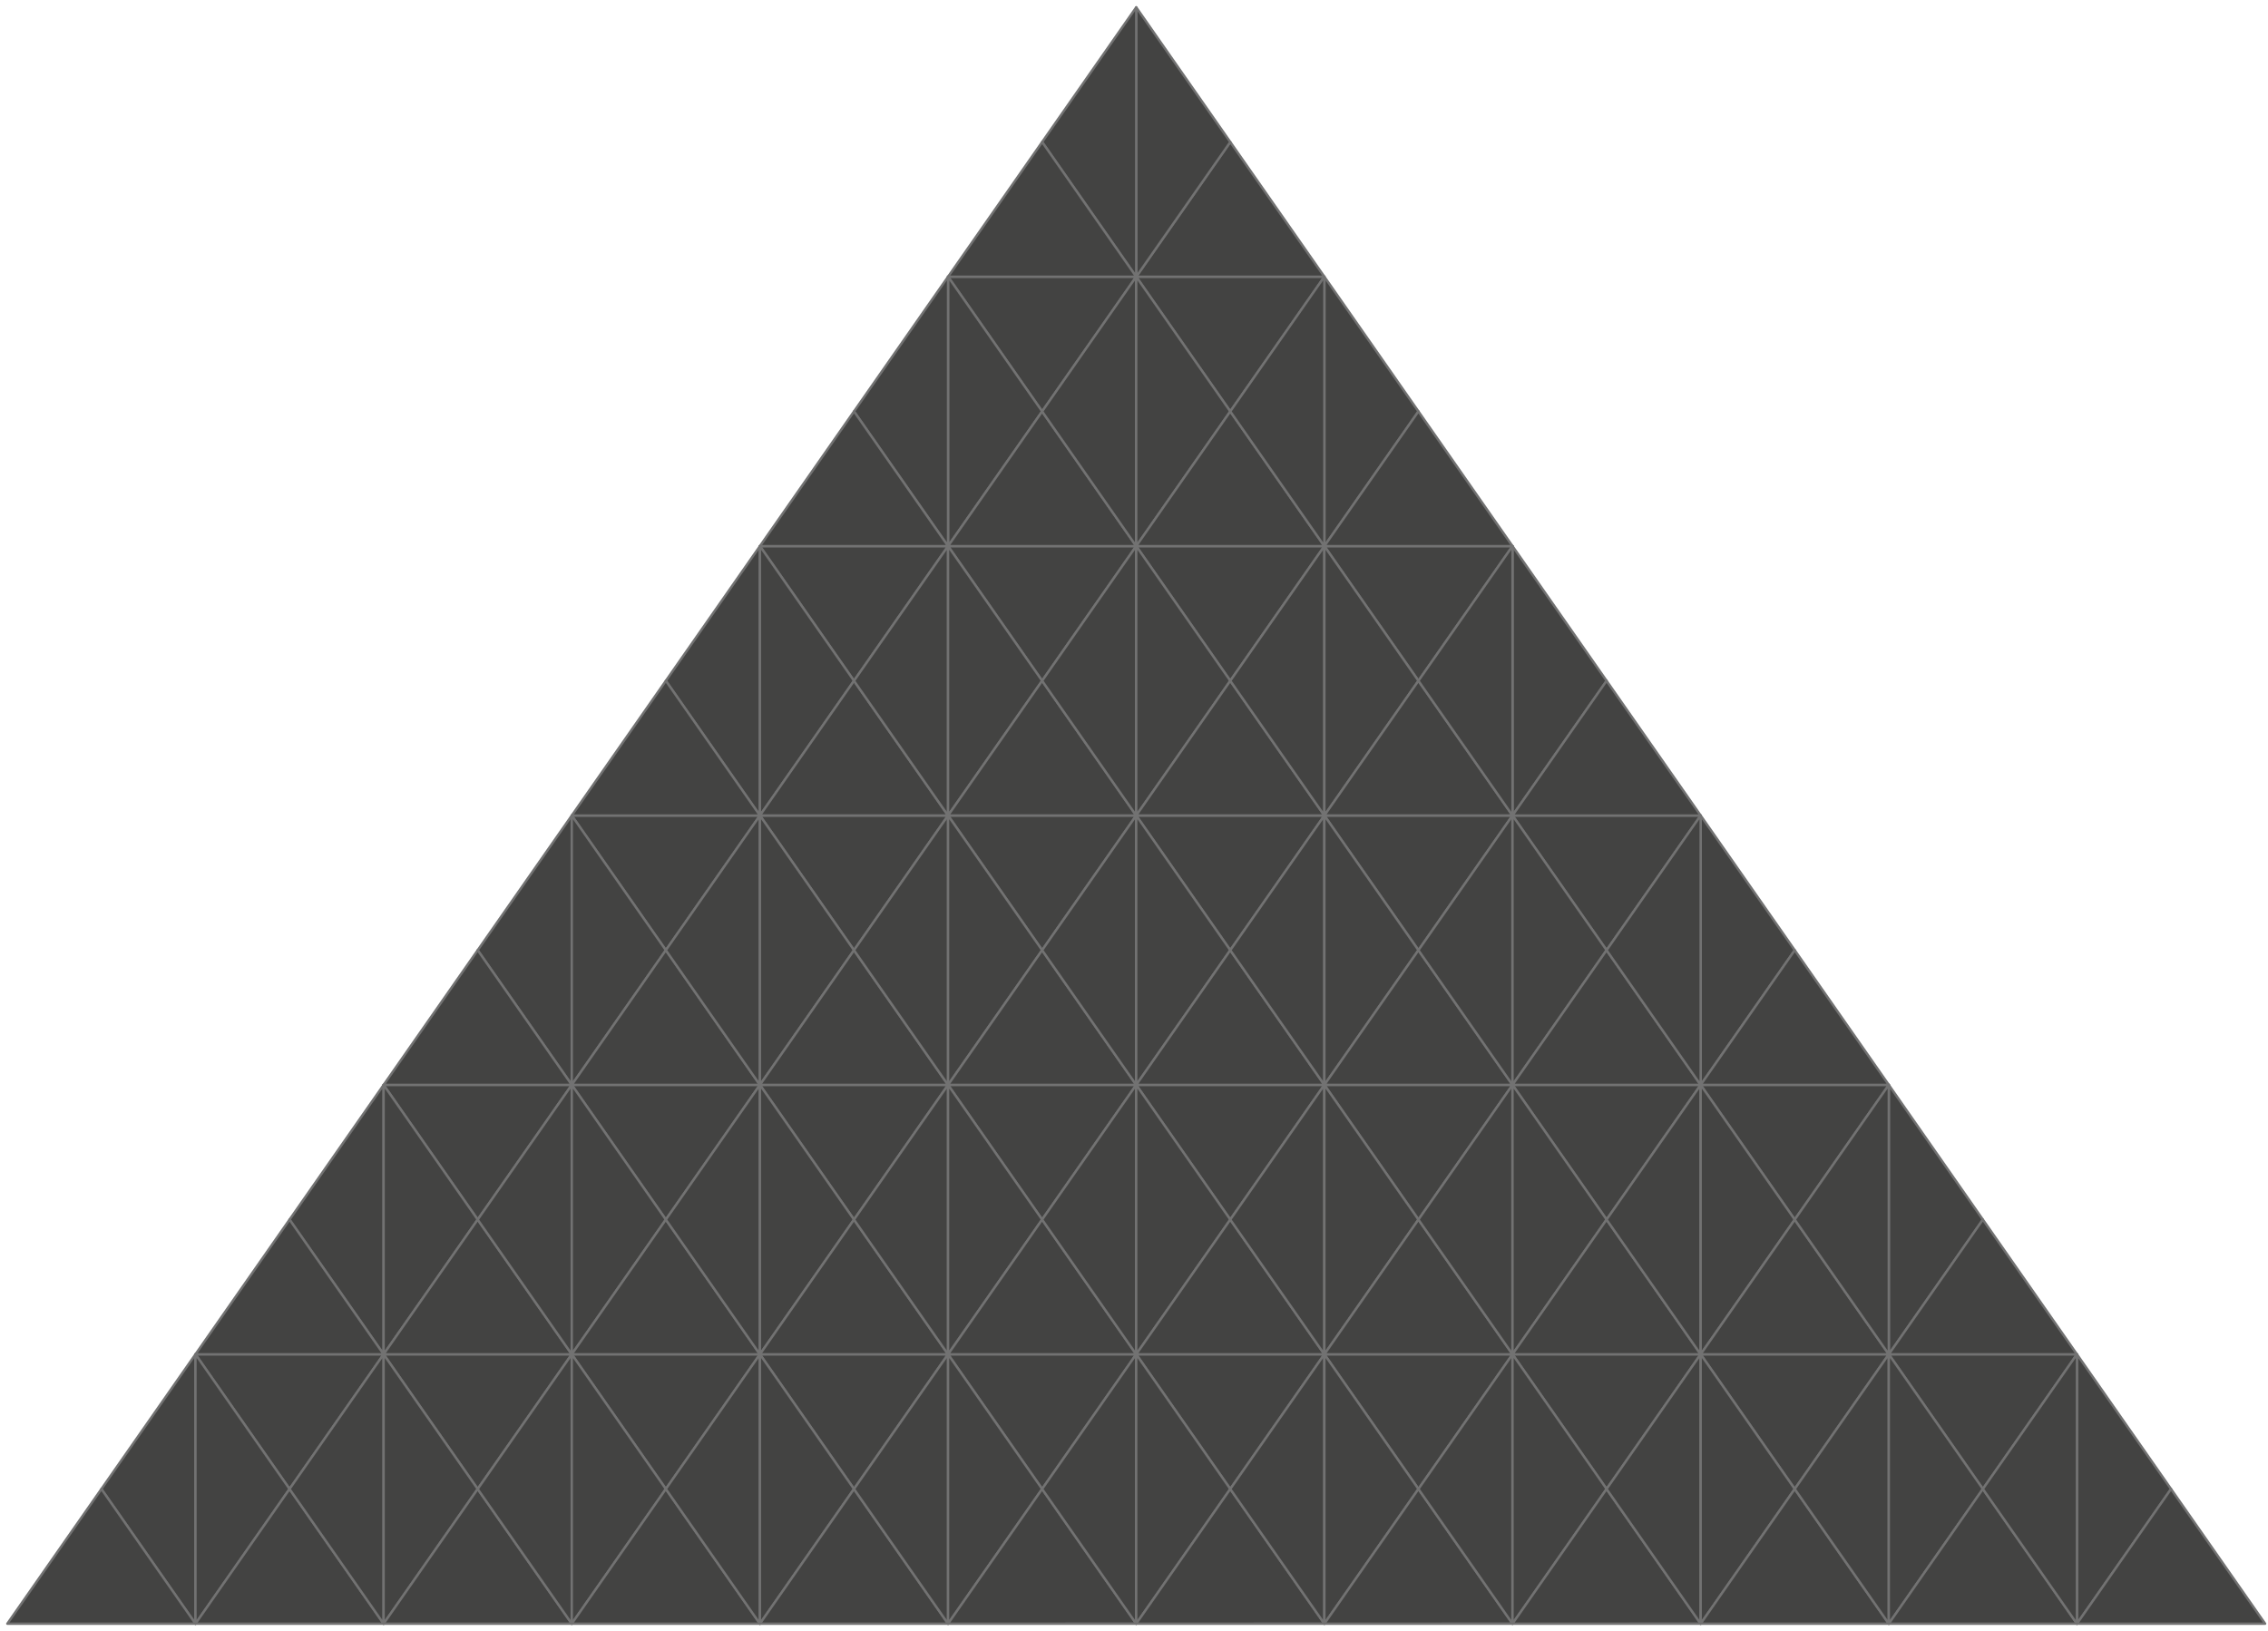 <?xml version="1.0" encoding="UTF-8"?> <svg xmlns="http://www.w3.org/2000/svg" width="310" height="223" viewBox="0 0 310 223" fill="none"><path fill-rule="evenodd" clip-rule="evenodd" d="M13.859 203.541L26.717 185.128V221.953L13.859 203.541Z" fill="#434342" stroke="#727272" stroke-width="0.324" stroke-miterlimit="22.926" stroke-linecap="round" stroke-linejoin="round"></path><path fill-rule="evenodd" clip-rule="evenodd" d="M26.716 221.954L1 221.953L13.858 203.542L26.716 221.954Z" fill="#434342" stroke="#727272" stroke-width="0.324" stroke-miterlimit="22.926" stroke-linecap="round" stroke-linejoin="round"></path><path fill-rule="evenodd" clip-rule="evenodd" d="M296.747 203.541L283.888 185.128V221.953L296.747 203.541Z" fill="#434342" stroke="#727272" stroke-width="0.324" stroke-miterlimit="22.926" stroke-linecap="round" stroke-linejoin="round"></path><path fill-rule="evenodd" clip-rule="evenodd" d="M283.889 221.954L309.606 221.953L296.747 203.542L283.889 221.954Z" fill="#434342" stroke="#727272" stroke-width="0.324" stroke-miterlimit="22.926" stroke-linecap="round" stroke-linejoin="round"></path><path fill-rule="evenodd" clip-rule="evenodd" d="M52.434 185.128L26.717 185.128L39.575 203.541L52.434 185.128Z" fill="#434342" stroke="#727272" stroke-width="0.324" stroke-miterlimit="22.926" stroke-linecap="round" stroke-linejoin="round"></path><path fill-rule="evenodd" clip-rule="evenodd" d="M39.575 203.541L26.717 185.128V221.953L39.575 203.541Z" fill="#434342" stroke="#727272" stroke-width="0.324" stroke-miterlimit="22.926" stroke-linecap="round" stroke-linejoin="round"></path><path fill-rule="evenodd" clip-rule="evenodd" d="M26.717 221.954L52.434 221.953L39.576 203.542L26.717 221.954Z" fill="#434342" stroke="#727272" stroke-width="0.324" stroke-miterlimit="22.926" stroke-linecap="round" stroke-linejoin="round"></path><path fill-rule="evenodd" clip-rule="evenodd" d="M39.576 203.541L52.434 221.954V185.128L39.576 203.541Z" fill="#434342" stroke="#727272" stroke-width="0.324" stroke-miterlimit="22.926" stroke-linecap="round" stroke-linejoin="round"></path><path fill-rule="evenodd" clip-rule="evenodd" d="M78.15 185.128L52.434 185.128L65.292 203.541L78.15 185.128Z" fill="#434342" stroke="#727272" stroke-width="0.324" stroke-miterlimit="22.926" stroke-linecap="round" stroke-linejoin="round"></path><path fill-rule="evenodd" clip-rule="evenodd" d="M65.292 203.541L52.434 185.128V221.953L65.292 203.541Z" fill="#434342" stroke="#727272" stroke-width="0.324" stroke-miterlimit="22.926" stroke-linecap="round" stroke-linejoin="round"></path><path fill-rule="evenodd" clip-rule="evenodd" d="M52.434 221.954L78.151 221.953L65.293 203.542L52.434 221.954Z" fill="#434342" stroke="#727272" stroke-width="0.324" stroke-miterlimit="22.926" stroke-linecap="round" stroke-linejoin="round"></path><path fill-rule="evenodd" clip-rule="evenodd" d="M65.293 203.541L78.151 221.954V185.128L65.293 203.541Z" fill="#434342" stroke="#727272" stroke-width="0.324" stroke-miterlimit="22.926" stroke-linecap="round" stroke-linejoin="round"></path><path fill-rule="evenodd" clip-rule="evenodd" d="M103.868 185.128L78.151 185.128L91.01 203.541L103.868 185.128Z" fill="#434342" stroke="#727272" stroke-width="0.324" stroke-miterlimit="22.926" stroke-linecap="round" stroke-linejoin="round"></path><path fill-rule="evenodd" clip-rule="evenodd" d="M91.01 203.541L78.151 185.128V221.953L91.01 203.541Z" fill="#434342" stroke="#727272" stroke-width="0.324" stroke-miterlimit="22.926" stroke-linecap="round" stroke-linejoin="round"></path><path fill-rule="evenodd" clip-rule="evenodd" d="M78.152 221.954L103.868 221.953L91.01 203.542L78.152 221.954Z" fill="#434342" stroke="#727272" stroke-width="0.324" stroke-miterlimit="22.926" stroke-linecap="round" stroke-linejoin="round"></path><path fill-rule="evenodd" clip-rule="evenodd" d="M91.01 203.541L103.869 221.954V185.128L91.01 203.541Z" fill="#434342" stroke="#727272" stroke-width="0.324" stroke-miterlimit="22.926" stroke-linecap="round" stroke-linejoin="round"></path><path fill-rule="evenodd" clip-rule="evenodd" d="M129.584 185.128L103.868 185.128L116.726 203.541L129.584 185.128Z" fill="#434342" stroke="#727272" stroke-width="0.324" stroke-miterlimit="22.926" stroke-linecap="round" stroke-linejoin="round"></path><path fill-rule="evenodd" clip-rule="evenodd" d="M116.726 203.541L103.868 185.128V221.953L116.726 203.541Z" fill="#434342" stroke="#727272" stroke-width="0.324" stroke-miterlimit="22.926" stroke-linecap="round" stroke-linejoin="round"></path><path fill-rule="evenodd" clip-rule="evenodd" d="M103.869 221.954L129.585 221.953L116.727 203.542L103.869 221.954Z" fill="#434342" stroke="#727272" stroke-width="0.324" stroke-miterlimit="22.926" stroke-linecap="round" stroke-linejoin="round"></path><path fill-rule="evenodd" clip-rule="evenodd" d="M116.727 203.541L129.585 221.954V185.128L116.727 203.541Z" fill="#434342" stroke="#727272" stroke-width="0.324" stroke-miterlimit="22.926" stroke-linecap="round" stroke-linejoin="round"></path><path fill-rule="evenodd" clip-rule="evenodd" d="M155.301 185.127L129.585 185.127L142.443 203.54L155.301 185.127Z" fill="#434342" stroke="#727272" stroke-width="0.324" stroke-miterlimit="22.926" stroke-linecap="round" stroke-linejoin="round"></path><path fill-rule="evenodd" clip-rule="evenodd" d="M142.443 203.54L129.585 185.127V221.952L142.443 203.54Z" fill="#434342" stroke="#727272" stroke-width="0.324" stroke-miterlimit="22.926" stroke-linecap="round" stroke-linejoin="round"></path><path fill-rule="evenodd" clip-rule="evenodd" d="M129.585 221.953L155.302 221.952L142.444 203.54L129.585 221.953Z" fill="#434342" stroke="#727272" stroke-width="0.324" stroke-miterlimit="22.926" stroke-linecap="round" stroke-linejoin="round"></path><path fill-rule="evenodd" clip-rule="evenodd" d="M142.444 203.54L155.302 221.953V185.127L142.444 203.54Z" fill="#434342" stroke="#727272" stroke-width="0.324" stroke-miterlimit="22.926" stroke-linecap="round" stroke-linejoin="round"></path><path fill-rule="evenodd" clip-rule="evenodd" d="M181.018 185.127L155.302 185.127L168.16 203.54L181.018 185.127Z" fill="#434342" stroke="#727272" stroke-width="0.324" stroke-miterlimit="22.926" stroke-linecap="round" stroke-linejoin="round"></path><path fill-rule="evenodd" clip-rule="evenodd" d="M168.16 203.54L155.302 185.127V221.952L168.16 203.54Z" fill="#434342" stroke="#727272" stroke-width="0.324" stroke-miterlimit="22.926" stroke-linecap="round" stroke-linejoin="round"></path><path fill-rule="evenodd" clip-rule="evenodd" d="M155.302 221.953L181.019 221.952L168.161 203.54L155.302 221.953Z" fill="#434342" stroke="#727272" stroke-width="0.324" stroke-miterlimit="22.926" stroke-linecap="round" stroke-linejoin="round"></path><path fill-rule="evenodd" clip-rule="evenodd" d="M168.161 203.54L181.018 221.953V185.127L168.161 203.54Z" fill="#434342" stroke="#727272" stroke-width="0.324" stroke-miterlimit="22.926" stroke-linecap="round" stroke-linejoin="round"></path><path fill-rule="evenodd" clip-rule="evenodd" d="M206.736 185.127L181.019 185.127L193.877 203.54L206.736 185.127Z" fill="#434342" stroke="#727272" stroke-width="0.324" stroke-miterlimit="22.926" stroke-linecap="round" stroke-linejoin="round"></path><path fill-rule="evenodd" clip-rule="evenodd" d="M193.877 203.54L181.019 185.127V221.952L193.877 203.54Z" fill="#434342" stroke="#727272" stroke-width="0.324" stroke-miterlimit="22.926" stroke-linecap="round" stroke-linejoin="round"></path><path fill-rule="evenodd" clip-rule="evenodd" d="M181.02 221.953L206.736 221.952L193.878 203.54L181.02 221.953Z" fill="#434342" stroke="#727272" stroke-width="0.324" stroke-miterlimit="22.926" stroke-linecap="round" stroke-linejoin="round"></path><path fill-rule="evenodd" clip-rule="evenodd" d="M193.878 203.54L206.736 221.953V185.127L193.878 203.54Z" fill="#434342" stroke="#727272" stroke-width="0.324" stroke-miterlimit="22.926" stroke-linecap="round" stroke-linejoin="round"></path><path fill-rule="evenodd" clip-rule="evenodd" d="M232.452 185.127L206.736 185.127L219.594 203.54L232.452 185.127Z" fill="#434342" stroke="#727272" stroke-width="0.324" stroke-miterlimit="22.926" stroke-linecap="round" stroke-linejoin="round"></path><path fill-rule="evenodd" clip-rule="evenodd" d="M219.594 203.54L206.736 185.127V221.952L219.594 203.54Z" fill="#434342" stroke="#727272" stroke-width="0.324" stroke-miterlimit="22.926" stroke-linecap="round" stroke-linejoin="round"></path><path fill-rule="evenodd" clip-rule="evenodd" d="M206.736 221.953L232.453 221.952L219.595 203.54L206.736 221.953Z" fill="#434342" stroke="#727272" stroke-width="0.324" stroke-miterlimit="22.926" stroke-linecap="round" stroke-linejoin="round"></path><path fill-rule="evenodd" clip-rule="evenodd" d="M219.595 203.54L232.453 221.953V185.127L219.595 203.54Z" fill="#434342" stroke="#727272" stroke-width="0.324" stroke-miterlimit="22.926" stroke-linecap="round" stroke-linejoin="round"></path><path fill-rule="evenodd" clip-rule="evenodd" d="M258.169 185.127L232.453 185.128L245.311 203.54L258.169 185.127Z" fill="#434342" stroke="#727272" stroke-width="0.324" stroke-miterlimit="22.926" stroke-linecap="round" stroke-linejoin="round"></path><path fill-rule="evenodd" clip-rule="evenodd" d="M245.311 203.54L232.453 185.127V221.953L245.311 203.54Z" fill="#434342" stroke="#727272" stroke-width="0.324" stroke-miterlimit="22.926" stroke-linecap="round" stroke-linejoin="round"></path><path fill-rule="evenodd" clip-rule="evenodd" d="M232.453 221.953L258.17 221.953L245.312 203.54L232.453 221.953Z" fill="#434342" stroke="#727272" stroke-width="0.324" stroke-miterlimit="22.926" stroke-linecap="round" stroke-linejoin="round"></path><path fill-rule="evenodd" clip-rule="evenodd" d="M245.312 203.54L258.17 221.953V185.128L245.312 203.54Z" fill="#434342" stroke="#727272" stroke-width="0.324" stroke-miterlimit="22.926" stroke-linecap="round" stroke-linejoin="round"></path><path fill-rule="evenodd" clip-rule="evenodd" d="M283.886 185.127L258.17 185.128L271.028 203.54L283.886 185.127Z" fill="#434342" stroke="#727272" stroke-width="0.324" stroke-miterlimit="22.926" stroke-linecap="round" stroke-linejoin="round"></path><path fill-rule="evenodd" clip-rule="evenodd" d="M271.028 203.54L258.169 185.127V221.953L271.028 203.54Z" fill="#434342" stroke="#727272" stroke-width="0.324" stroke-miterlimit="22.926" stroke-linecap="round" stroke-linejoin="round"></path><path fill-rule="evenodd" clip-rule="evenodd" d="M258.17 221.953L283.887 221.953L271.028 203.54L258.17 221.953Z" fill="#434342" stroke="#727272" stroke-width="0.324" stroke-miterlimit="22.926" stroke-linecap="round" stroke-linejoin="round"></path><path fill-rule="evenodd" clip-rule="evenodd" d="M271.028 203.54L283.887 221.953V185.128L271.028 203.54Z" fill="#434342" stroke="#727272" stroke-width="0.324" stroke-miterlimit="22.926" stroke-linecap="round" stroke-linejoin="round"></path><path fill-rule="evenodd" clip-rule="evenodd" d="M39.576 166.716L52.434 148.302V185.128L39.576 166.716Z" fill="#434342" stroke="#727272" stroke-width="0.324" stroke-miterlimit="22.926" stroke-linecap="round" stroke-linejoin="round"></path><path fill-rule="evenodd" clip-rule="evenodd" d="M52.434 185.128L26.717 185.128L39.575 166.716L52.434 185.128Z" fill="#434342" stroke="#727272" stroke-width="0.324" stroke-miterlimit="22.926" stroke-linecap="round" stroke-linejoin="round"></path><path fill-rule="evenodd" clip-rule="evenodd" d="M271.029 166.716L258.171 148.302V185.128L271.029 166.716Z" fill="#434342" stroke="#727272" stroke-width="0.324" stroke-miterlimit="22.926" stroke-linecap="round" stroke-linejoin="round"></path><path fill-rule="evenodd" clip-rule="evenodd" d="M258.172 185.128L283.888 185.128L271.03 166.716L258.172 185.128Z" fill="#434342" stroke="#727272" stroke-width="0.324" stroke-miterlimit="22.926" stroke-linecap="round" stroke-linejoin="round"></path><path fill-rule="evenodd" clip-rule="evenodd" d="M78.151 148.302L52.434 148.302L65.292 166.714L78.151 148.302Z" fill="#434342" stroke="#727272" stroke-width="0.324" stroke-miterlimit="22.926" stroke-linecap="round" stroke-linejoin="round"></path><path fill-rule="evenodd" clip-rule="evenodd" d="M65.292 166.715L52.434 148.302V185.127L65.292 166.715Z" fill="#434342" stroke="#727272" stroke-width="0.324" stroke-miterlimit="22.926" stroke-linecap="round" stroke-linejoin="round"></path><path fill-rule="evenodd" clip-rule="evenodd" d="M52.434 185.128L78.151 185.127L65.293 166.715L52.434 185.128Z" fill="#434342" stroke="#727272" stroke-width="0.324" stroke-miterlimit="22.926" stroke-linecap="round" stroke-linejoin="round"></path><path fill-rule="evenodd" clip-rule="evenodd" d="M65.293 166.715L78.151 185.128V148.302L65.293 166.715Z" fill="#434342" stroke="#727272" stroke-width="0.324" stroke-miterlimit="22.926" stroke-linecap="round" stroke-linejoin="round"></path><path fill-rule="evenodd" clip-rule="evenodd" d="M103.867 148.302L78.151 148.302L91.009 166.714L103.867 148.302Z" fill="#434342" stroke="#727272" stroke-width="0.324" stroke-miterlimit="22.926" stroke-linecap="round" stroke-linejoin="round"></path><path fill-rule="evenodd" clip-rule="evenodd" d="M91.009 166.715L78.151 148.302V185.127L91.009 166.715Z" fill="#434342" stroke="#727272" stroke-width="0.324" stroke-miterlimit="22.926" stroke-linecap="round" stroke-linejoin="round"></path><path fill-rule="evenodd" clip-rule="evenodd" d="M78.151 185.128L103.868 185.127L91.01 166.715L78.151 185.128Z" fill="#434342" stroke="#727272" stroke-width="0.324" stroke-miterlimit="22.926" stroke-linecap="round" stroke-linejoin="round"></path><path fill-rule="evenodd" clip-rule="evenodd" d="M91.01 166.715L103.868 185.128V148.302L91.01 166.715Z" fill="#434342" stroke="#727272" stroke-width="0.324" stroke-miterlimit="22.926" stroke-linecap="round" stroke-linejoin="round"></path><path fill-rule="evenodd" clip-rule="evenodd" d="M129.585 148.302L103.868 148.302L116.726 166.714L129.585 148.302Z" fill="#434342" stroke="#727272" stroke-width="0.324" stroke-miterlimit="22.926" stroke-linecap="round" stroke-linejoin="round"></path><path fill-rule="evenodd" clip-rule="evenodd" d="M116.726 166.715L103.868 148.302V185.127L116.726 166.715Z" fill="#434342" stroke="#727272" stroke-width="0.324" stroke-miterlimit="22.926" stroke-linecap="round" stroke-linejoin="round"></path><path fill-rule="evenodd" clip-rule="evenodd" d="M103.869 185.128L129.585 185.127L116.727 166.715L103.869 185.128Z" fill="#434342" stroke="#727272" stroke-width="0.324" stroke-miterlimit="22.926" stroke-linecap="round" stroke-linejoin="round"></path><path fill-rule="evenodd" clip-rule="evenodd" d="M116.727 166.715L129.586 185.128V148.302L116.727 166.715Z" fill="#434342" stroke="#727272" stroke-width="0.324" stroke-miterlimit="22.926" stroke-linecap="round" stroke-linejoin="round"></path><path fill-rule="evenodd" clip-rule="evenodd" d="M155.301 148.302L129.585 148.302L142.443 166.714L155.301 148.302Z" fill="#434342" stroke="#727272" stroke-width="0.324" stroke-miterlimit="22.926" stroke-linecap="round" stroke-linejoin="round"></path><path fill-rule="evenodd" clip-rule="evenodd" d="M142.443 166.715L129.585 148.302V185.127L142.443 166.715Z" fill="#434342" stroke="#727272" stroke-width="0.324" stroke-miterlimit="22.926" stroke-linecap="round" stroke-linejoin="round"></path><path fill-rule="evenodd" clip-rule="evenodd" d="M129.586 185.128L155.302 185.127L142.444 166.715L129.586 185.128Z" fill="#434342" stroke="#727272" stroke-width="0.324" stroke-miterlimit="22.926" stroke-linecap="round" stroke-linejoin="round"></path><path fill-rule="evenodd" clip-rule="evenodd" d="M142.444 166.715L155.302 185.128V148.302L142.444 166.715Z" fill="#434342" stroke="#727272" stroke-width="0.324" stroke-miterlimit="22.926" stroke-linecap="round" stroke-linejoin="round"></path><path fill-rule="evenodd" clip-rule="evenodd" d="M181.018 148.302H155.302L168.16 166.714L181.018 148.302Z" fill="#434342" stroke="#727272" stroke-width="0.324" stroke-miterlimit="22.926" stroke-linecap="round" stroke-linejoin="round"></path><path fill-rule="evenodd" clip-rule="evenodd" d="M168.16 166.715L155.302 148.301V185.127L168.16 166.715Z" fill="#434342" stroke="#727272" stroke-width="0.324" stroke-miterlimit="22.926" stroke-linecap="round" stroke-linejoin="round"></path><path fill-rule="evenodd" clip-rule="evenodd" d="M155.302 185.127L181.019 185.127L168.161 166.715L155.302 185.127Z" fill="#434342" stroke="#727272" stroke-width="0.324" stroke-miterlimit="22.926" stroke-linecap="round" stroke-linejoin="round"></path><path fill-rule="evenodd" clip-rule="evenodd" d="M168.161 166.714L181.018 185.128V148.302L168.161 166.714Z" fill="#434342" stroke="#727272" stroke-width="0.324" stroke-miterlimit="22.926" stroke-linecap="round" stroke-linejoin="round"></path><path fill-rule="evenodd" clip-rule="evenodd" d="M206.735 148.302H181.018L193.876 166.714L206.735 148.302Z" fill="#434342" stroke="#727272" stroke-width="0.324" stroke-miterlimit="22.926" stroke-linecap="round" stroke-linejoin="round"></path><path fill-rule="evenodd" clip-rule="evenodd" d="M193.876 166.715L181.018 148.301V185.127L193.876 166.715Z" fill="#434342" stroke="#727272" stroke-width="0.324" stroke-miterlimit="22.926" stroke-linecap="round" stroke-linejoin="round"></path><path fill-rule="evenodd" clip-rule="evenodd" d="M181.019 185.127L206.735 185.127L193.877 166.715L181.019 185.127Z" fill="#434342" stroke="#727272" stroke-width="0.324" stroke-miterlimit="22.926" stroke-linecap="round" stroke-linejoin="round"></path><path fill-rule="evenodd" clip-rule="evenodd" d="M193.877 166.714L206.735 185.128V148.302L193.877 166.714Z" fill="#434342" stroke="#727272" stroke-width="0.324" stroke-miterlimit="22.926" stroke-linecap="round" stroke-linejoin="round"></path><path fill-rule="evenodd" clip-rule="evenodd" d="M232.452 148.302H206.736L219.594 166.714L232.452 148.302Z" fill="#434342" stroke="#727272" stroke-width="0.324" stroke-miterlimit="22.926" stroke-linecap="round" stroke-linejoin="round"></path><path fill-rule="evenodd" clip-rule="evenodd" d="M219.594 166.715L206.736 148.301V185.127L219.594 166.715Z" fill="#434342" stroke="#727272" stroke-width="0.324" stroke-miterlimit="22.926" stroke-linecap="round" stroke-linejoin="round"></path><path fill-rule="evenodd" clip-rule="evenodd" d="M206.736 185.127L232.453 185.127L219.595 166.715L206.736 185.127Z" fill="#434342" stroke="#727272" stroke-width="0.324" stroke-miterlimit="22.926" stroke-linecap="round" stroke-linejoin="round"></path><path fill-rule="evenodd" clip-rule="evenodd" d="M219.595 166.714L232.453 185.128V148.302L219.595 166.714Z" fill="#434342" stroke="#727272" stroke-width="0.324" stroke-miterlimit="22.926" stroke-linecap="round" stroke-linejoin="round"></path><path fill-rule="evenodd" clip-rule="evenodd" d="M258.169 148.302H232.452L245.311 166.714L258.169 148.302Z" fill="#434342" stroke="#727272" stroke-width="0.324" stroke-miterlimit="22.926" stroke-linecap="round" stroke-linejoin="round"></path><path fill-rule="evenodd" clip-rule="evenodd" d="M245.311 166.715L232.452 148.301V185.127L245.311 166.715Z" fill="#434342" stroke="#727272" stroke-width="0.324" stroke-miterlimit="22.926" stroke-linecap="round" stroke-linejoin="round"></path><path fill-rule="evenodd" clip-rule="evenodd" d="M232.453 185.127L258.169 185.127L245.311 166.715L232.453 185.127Z" fill="#434342" stroke="#727272" stroke-width="0.324" stroke-miterlimit="22.926" stroke-linecap="round" stroke-linejoin="round"></path><path fill-rule="evenodd" clip-rule="evenodd" d="M245.311 166.714L258.17 185.128V148.302L245.311 166.714Z" fill="#434342" stroke="#727272" stroke-width="0.324" stroke-miterlimit="22.926" stroke-linecap="round" stroke-linejoin="round"></path><path fill-rule="evenodd" clip-rule="evenodd" d="M65.293 129.89L78.151 111.477V148.302L65.293 129.89Z" fill="#434342" stroke="#727272" stroke-width="0.324" stroke-miterlimit="22.926" stroke-linecap="round" stroke-linejoin="round"></path><path fill-rule="evenodd" clip-rule="evenodd" d="M78.151 148.302L52.434 148.302L65.292 129.89L78.151 148.302Z" fill="#434342" stroke="#727272" stroke-width="0.324" stroke-miterlimit="22.926" stroke-linecap="round" stroke-linejoin="round"></path><path fill-rule="evenodd" clip-rule="evenodd" d="M245.312 129.89L232.454 111.477V148.302L245.312 129.89Z" fill="#434342" stroke="#727272" stroke-width="0.324" stroke-miterlimit="22.926" stroke-linecap="round" stroke-linejoin="round"></path><path fill-rule="evenodd" clip-rule="evenodd" d="M232.455 148.302L258.171 148.302L245.313 129.89L232.455 148.302Z" fill="#434342" stroke="#727272" stroke-width="0.324" stroke-miterlimit="22.926" stroke-linecap="round" stroke-linejoin="round"></path><path fill-rule="evenodd" clip-rule="evenodd" d="M103.868 111.476L78.151 111.477L91.01 129.889L103.868 111.476Z" fill="#434342" stroke="#727272" stroke-width="0.324" stroke-miterlimit="22.926" stroke-linecap="round" stroke-linejoin="round"></path><path fill-rule="evenodd" clip-rule="evenodd" d="M91.01 129.89L78.151 111.476V148.302L91.01 129.89Z" fill="#434342" stroke="#727272" stroke-width="0.324" stroke-miterlimit="22.926" stroke-linecap="round" stroke-linejoin="round"></path><path fill-rule="evenodd" clip-rule="evenodd" d="M78.152 148.302L103.868 148.302L91.01 129.889L78.152 148.302Z" fill="#434342" stroke="#727272" stroke-width="0.324" stroke-miterlimit="22.926" stroke-linecap="round" stroke-linejoin="round"></path><path fill-rule="evenodd" clip-rule="evenodd" d="M91.01 129.889L103.869 148.302V111.477L91.01 129.889Z" fill="#434342" stroke="#727272" stroke-width="0.324" stroke-miterlimit="22.926" stroke-linecap="round" stroke-linejoin="round"></path><path fill-rule="evenodd" clip-rule="evenodd" d="M129.584 111.476L103.868 111.477L116.726 129.889L129.584 111.476Z" fill="#434342" stroke="#727272" stroke-width="0.324" stroke-miterlimit="22.926" stroke-linecap="round" stroke-linejoin="round"></path><path fill-rule="evenodd" clip-rule="evenodd" d="M116.726 129.89L103.868 111.476V148.302L116.726 129.89Z" fill="#434342" stroke="#727272" stroke-width="0.324" stroke-miterlimit="22.926" stroke-linecap="round" stroke-linejoin="round"></path><path fill-rule="evenodd" clip-rule="evenodd" d="M103.869 148.302L129.585 148.302L116.727 129.889L103.869 148.302Z" fill="#434342" stroke="#727272" stroke-width="0.324" stroke-miterlimit="22.926" stroke-linecap="round" stroke-linejoin="round"></path><path fill-rule="evenodd" clip-rule="evenodd" d="M116.727 129.889L129.585 148.302V111.477L116.727 129.889Z" fill="#434342" stroke="#727272" stroke-width="0.324" stroke-miterlimit="22.926" stroke-linecap="round" stroke-linejoin="round"></path><path fill-rule="evenodd" clip-rule="evenodd" d="M155.302 111.476L129.586 111.477L142.444 129.889L155.302 111.476Z" fill="#434342" stroke="#727272" stroke-width="0.324" stroke-miterlimit="22.926" stroke-linecap="round" stroke-linejoin="round"></path><path fill-rule="evenodd" clip-rule="evenodd" d="M142.444 129.89L129.585 111.476V148.302L142.444 129.89Z" fill="#434342" stroke="#727272" stroke-width="0.324" stroke-miterlimit="22.926" stroke-linecap="round" stroke-linejoin="round"></path><path fill-rule="evenodd" clip-rule="evenodd" d="M129.586 148.302L155.303 148.302L142.444 129.889L129.586 148.302Z" fill="#434342" stroke="#727272" stroke-width="0.324" stroke-miterlimit="22.926" stroke-linecap="round" stroke-linejoin="round"></path><path fill-rule="evenodd" clip-rule="evenodd" d="M142.444 129.889L155.303 148.302V111.477L142.444 129.889Z" fill="#434342" stroke="#727272" stroke-width="0.324" stroke-miterlimit="22.926" stroke-linecap="round" stroke-linejoin="round"></path><path fill-rule="evenodd" clip-rule="evenodd" d="M181.019 111.476L155.302 111.477L168.16 129.889L181.019 111.476Z" fill="#434342" stroke="#727272" stroke-width="0.324" stroke-miterlimit="22.926" stroke-linecap="round" stroke-linejoin="round"></path><path fill-rule="evenodd" clip-rule="evenodd" d="M168.16 129.89L155.302 111.476V148.302L168.16 129.89Z" fill="#434342" stroke="#727272" stroke-width="0.324" stroke-miterlimit="22.926" stroke-linecap="round" stroke-linejoin="round"></path><path fill-rule="evenodd" clip-rule="evenodd" d="M155.303 148.302L181.019 148.302L168.161 129.889L155.303 148.302Z" fill="#434342" stroke="#727272" stroke-width="0.324" stroke-miterlimit="22.926" stroke-linecap="round" stroke-linejoin="round"></path><path fill-rule="evenodd" clip-rule="evenodd" d="M168.161 129.889L181.019 148.302V111.477L168.161 129.889Z" fill="#434342" stroke="#727272" stroke-width="0.324" stroke-miterlimit="22.926" stroke-linecap="round" stroke-linejoin="round"></path><path fill-rule="evenodd" clip-rule="evenodd" d="M206.736 111.477L181.019 111.477L193.877 129.889L206.736 111.477Z" fill="#434342" stroke="#727272" stroke-width="0.324" stroke-miterlimit="22.926" stroke-linecap="round" stroke-linejoin="round"></path><path fill-rule="evenodd" clip-rule="evenodd" d="M193.877 129.89L181.019 111.477V148.302L193.877 129.89Z" fill="#434342" stroke="#727272" stroke-width="0.324" stroke-miterlimit="22.926" stroke-linecap="round" stroke-linejoin="round"></path><path fill-rule="evenodd" clip-rule="evenodd" d="M181.02 148.302L206.736 148.302L193.878 129.89L181.02 148.302Z" fill="#434342" stroke="#727272" stroke-width="0.324" stroke-miterlimit="22.926" stroke-linecap="round" stroke-linejoin="round"></path><path fill-rule="evenodd" clip-rule="evenodd" d="M193.878 129.889L206.736 148.303V111.478L193.878 129.889Z" fill="#434342" stroke="#727272" stroke-width="0.324" stroke-miterlimit="22.926" stroke-linecap="round" stroke-linejoin="round"></path><path fill-rule="evenodd" clip-rule="evenodd" d="M232.452 111.477L206.736 111.477L219.594 129.889L232.452 111.477Z" fill="#434342" stroke="#727272" stroke-width="0.324" stroke-miterlimit="22.926" stroke-linecap="round" stroke-linejoin="round"></path><path fill-rule="evenodd" clip-rule="evenodd" d="M219.594 129.89L206.736 111.477V148.302L219.594 129.89Z" fill="#434342" stroke="#727272" stroke-width="0.324" stroke-miterlimit="22.926" stroke-linecap="round" stroke-linejoin="round"></path><path fill-rule="evenodd" clip-rule="evenodd" d="M206.736 148.302L232.453 148.302L219.595 129.89L206.736 148.302Z" fill="#434342" stroke="#727272" stroke-width="0.324" stroke-miterlimit="22.926" stroke-linecap="round" stroke-linejoin="round"></path><path fill-rule="evenodd" clip-rule="evenodd" d="M219.595 129.889L232.453 148.303V111.478L219.595 129.889Z" fill="#434342" stroke="#727272" stroke-width="0.324" stroke-miterlimit="22.926" stroke-linecap="round" stroke-linejoin="round"></path><path fill-rule="evenodd" clip-rule="evenodd" d="M91.01 93.064L103.869 74.651V111.477L91.01 93.064Z" fill="#434342" stroke="#727272" stroke-width="0.324" stroke-miterlimit="22.926" stroke-linecap="round" stroke-linejoin="round"></path><path fill-rule="evenodd" clip-rule="evenodd" d="M103.868 111.477L78.151 111.477L91.01 93.065L103.868 111.477Z" fill="#434342" stroke="#727272" stroke-width="0.324" stroke-miterlimit="22.926" stroke-linecap="round" stroke-linejoin="round"></path><path fill-rule="evenodd" clip-rule="evenodd" d="M219.595 93.064L206.737 74.651V111.477L219.595 93.064Z" fill="#434342" stroke="#727272" stroke-width="0.324" stroke-miterlimit="22.926" stroke-linecap="round" stroke-linejoin="round"></path><path fill-rule="evenodd" clip-rule="evenodd" d="M206.737 111.477L232.454 111.477L219.596 93.065L206.737 111.477Z" fill="#434342" stroke="#727272" stroke-width="0.324" stroke-miterlimit="22.926" stroke-linecap="round" stroke-linejoin="round"></path><path fill-rule="evenodd" clip-rule="evenodd" d="M129.585 74.651L103.869 74.651L116.726 93.063L129.585 74.651Z" fill="#434342" stroke="#727272" stroke-width="0.324" stroke-miterlimit="22.926" stroke-linecap="round" stroke-linejoin="round"></path><path fill-rule="evenodd" clip-rule="evenodd" d="M116.726 93.064L103.868 74.65V111.476L116.726 93.064Z" fill="#434342" stroke="#727272" stroke-width="0.324" stroke-miterlimit="22.926" stroke-linecap="round" stroke-linejoin="round"></path><path fill-rule="evenodd" clip-rule="evenodd" d="M103.869 111.476L129.586 111.476L116.727 93.064L103.869 111.476Z" fill="#434342" stroke="#727272" stroke-width="0.324" stroke-miterlimit="22.926" stroke-linecap="round" stroke-linejoin="round"></path><path fill-rule="evenodd" clip-rule="evenodd" d="M116.727 93.063L129.586 111.477V74.651L116.727 93.063Z" fill="#434342" stroke="#727272" stroke-width="0.324" stroke-miterlimit="22.926" stroke-linecap="round" stroke-linejoin="round"></path><path fill-rule="evenodd" clip-rule="evenodd" d="M155.301 74.651L129.585 74.651L142.443 93.063L155.301 74.651Z" fill="#434342" stroke="#727272" stroke-width="0.324" stroke-miterlimit="22.926" stroke-linecap="round" stroke-linejoin="round"></path><path fill-rule="evenodd" clip-rule="evenodd" d="M142.443 93.064L129.585 74.65V111.476L142.443 93.064Z" fill="#434342" stroke="#727272" stroke-width="0.324" stroke-miterlimit="22.926" stroke-linecap="round" stroke-linejoin="round"></path><path fill-rule="evenodd" clip-rule="evenodd" d="M129.586 111.476L155.302 111.476L142.444 93.064L129.586 111.476Z" fill="#434342" stroke="#727272" stroke-width="0.324" stroke-miterlimit="22.926" stroke-linecap="round" stroke-linejoin="round"></path><path fill-rule="evenodd" clip-rule="evenodd" d="M142.444 93.063L155.302 111.477V74.651L142.444 93.063Z" fill="#434342" stroke="#727272" stroke-width="0.324" stroke-miterlimit="22.926" stroke-linecap="round" stroke-linejoin="round"></path><path fill-rule="evenodd" clip-rule="evenodd" d="M181.019 74.651L155.303 74.651L168.161 93.063L181.019 74.651Z" fill="#434342" stroke="#727272" stroke-width="0.324" stroke-miterlimit="22.926" stroke-linecap="round" stroke-linejoin="round"></path><path fill-rule="evenodd" clip-rule="evenodd" d="M168.161 93.064L155.303 74.65V111.476L168.161 93.064Z" fill="#434342" stroke="#727272" stroke-width="0.324" stroke-miterlimit="22.926" stroke-linecap="round" stroke-linejoin="round"></path><path fill-rule="evenodd" clip-rule="evenodd" d="M155.303 111.476L181.02 111.476L168.161 93.064L155.303 111.476Z" fill="#434342" stroke="#727272" stroke-width="0.324" stroke-miterlimit="22.926" stroke-linecap="round" stroke-linejoin="round"></path><path fill-rule="evenodd" clip-rule="evenodd" d="M168.161 93.063L181.02 111.477V74.651L168.161 93.063Z" fill="#434342" stroke="#727272" stroke-width="0.324" stroke-miterlimit="22.926" stroke-linecap="round" stroke-linejoin="round"></path><path fill-rule="evenodd" clip-rule="evenodd" d="M206.736 74.651L181.019 74.651L193.877 93.063L206.736 74.651Z" fill="#434342" stroke="#727272" stroke-width="0.324" stroke-miterlimit="22.926" stroke-linecap="round" stroke-linejoin="round"></path><path fill-rule="evenodd" clip-rule="evenodd" d="M193.877 93.064L181.019 74.65V111.476L193.877 93.064Z" fill="#434342" stroke="#727272" stroke-width="0.324" stroke-miterlimit="22.926" stroke-linecap="round" stroke-linejoin="round"></path><path fill-rule="evenodd" clip-rule="evenodd" d="M181.02 111.476L206.736 111.476L193.878 93.064L181.02 111.476Z" fill="#434342" stroke="#727272" stroke-width="0.324" stroke-miterlimit="22.926" stroke-linecap="round" stroke-linejoin="round"></path><path fill-rule="evenodd" clip-rule="evenodd" d="M193.878 93.063L206.736 111.477V74.651L193.878 93.063Z" fill="#434342" stroke="#727272" stroke-width="0.324" stroke-miterlimit="22.926" stroke-linecap="round" stroke-linejoin="round"></path><path fill-rule="evenodd" clip-rule="evenodd" d="M155.302 37.825L129.586 37.826L142.444 56.238L155.302 37.825Z" fill="#434342" stroke="#727272" stroke-width="0.324" stroke-miterlimit="22.926" stroke-linecap="round" stroke-linejoin="round"></path><path fill-rule="evenodd" clip-rule="evenodd" d="M142.444 56.238L129.586 37.825V74.651L142.444 56.238Z" fill="#434342" stroke="#727272" stroke-width="0.324" stroke-miterlimit="22.926" stroke-linecap="round" stroke-linejoin="round"></path><path fill-rule="evenodd" clip-rule="evenodd" d="M129.586 74.651L155.303 74.65L142.444 56.239L129.586 74.651Z" fill="#434342" stroke="#727272" stroke-width="0.324" stroke-miterlimit="22.926" stroke-linecap="round" stroke-linejoin="round"></path><path fill-rule="evenodd" clip-rule="evenodd" d="M142.444 56.238L155.303 74.651V37.825L142.444 56.238Z" fill="#434342" stroke="#727272" stroke-width="0.324" stroke-miterlimit="22.926" stroke-linecap="round" stroke-linejoin="round"></path><path fill-rule="evenodd" clip-rule="evenodd" d="M116.727 56.239L129.586 37.825V74.651L116.727 56.239Z" fill="#434342" stroke="#727272" stroke-width="0.324" stroke-miterlimit="22.926" stroke-linecap="round" stroke-linejoin="round"></path><path fill-rule="evenodd" clip-rule="evenodd" d="M129.585 74.651L103.869 74.651L116.726 56.239L129.585 74.651Z" fill="#434342" stroke="#727272" stroke-width="0.324" stroke-miterlimit="22.926" stroke-linecap="round" stroke-linejoin="round"></path><path fill-rule="evenodd" clip-rule="evenodd" d="M193.878 56.239L181.02 37.825V74.651L193.878 56.239Z" fill="#434342" stroke="#727272" stroke-width="0.324" stroke-miterlimit="22.926" stroke-linecap="round" stroke-linejoin="round"></path><path fill-rule="evenodd" clip-rule="evenodd" d="M181.02 74.651L206.737 74.651L193.879 56.239L181.02 74.651Z" fill="#434342" stroke="#727272" stroke-width="0.324" stroke-miterlimit="22.926" stroke-linecap="round" stroke-linejoin="round"></path><path fill-rule="evenodd" clip-rule="evenodd" d="M181.019 37.825L155.302 37.826L168.161 56.238L181.019 37.825Z" fill="#434342" stroke="#727272" stroke-width="0.324" stroke-miterlimit="22.926" stroke-linecap="round" stroke-linejoin="round"></path><path fill-rule="evenodd" clip-rule="evenodd" d="M168.161 56.238L155.302 37.825V74.651L168.161 56.238Z" fill="#434342" stroke="#727272" stroke-width="0.324" stroke-miterlimit="22.926" stroke-linecap="round" stroke-linejoin="round"></path><path fill-rule="evenodd" clip-rule="evenodd" d="M155.303 74.651L181.019 74.65L168.161 56.239L155.303 74.651Z" fill="#434342" stroke="#727272" stroke-width="0.324" stroke-miterlimit="22.926" stroke-linecap="round" stroke-linejoin="round"></path><path fill-rule="evenodd" clip-rule="evenodd" d="M168.161 56.238L181.019 74.651V37.825L168.161 56.238Z" fill="#434342" stroke="#727272" stroke-width="0.324" stroke-miterlimit="22.926" stroke-linecap="round" stroke-linejoin="round"></path><path fill-rule="evenodd" clip-rule="evenodd" d="M155.303 37.826L181.02 37.826L168.162 19.414L155.303 37.826Z" fill="#434342" stroke="#727272" stroke-width="0.324" stroke-miterlimit="22.926" stroke-linecap="round" stroke-linejoin="round"></path><path fill-rule="evenodd" clip-rule="evenodd" d="M168.161 19.414L155.303 1V37.826L168.161 19.414Z" fill="#434342" stroke="#727272" stroke-width="0.324" stroke-miterlimit="22.926" stroke-linecap="round" stroke-linejoin="round"></path><path fill-rule="evenodd" clip-rule="evenodd" d="M142.444 19.413L155.303 1V37.825L142.444 19.413Z" fill="#434342" stroke="#727272" stroke-width="0.324" stroke-miterlimit="22.926" stroke-linecap="round" stroke-linejoin="round"></path><path fill-rule="evenodd" clip-rule="evenodd" d="M155.302 37.826L129.586 37.826L142.444 19.414L155.302 37.826Z" fill="#434342" stroke="#727272" stroke-width="0.324" stroke-miterlimit="22.926" stroke-linecap="round" stroke-linejoin="round"></path></svg> 